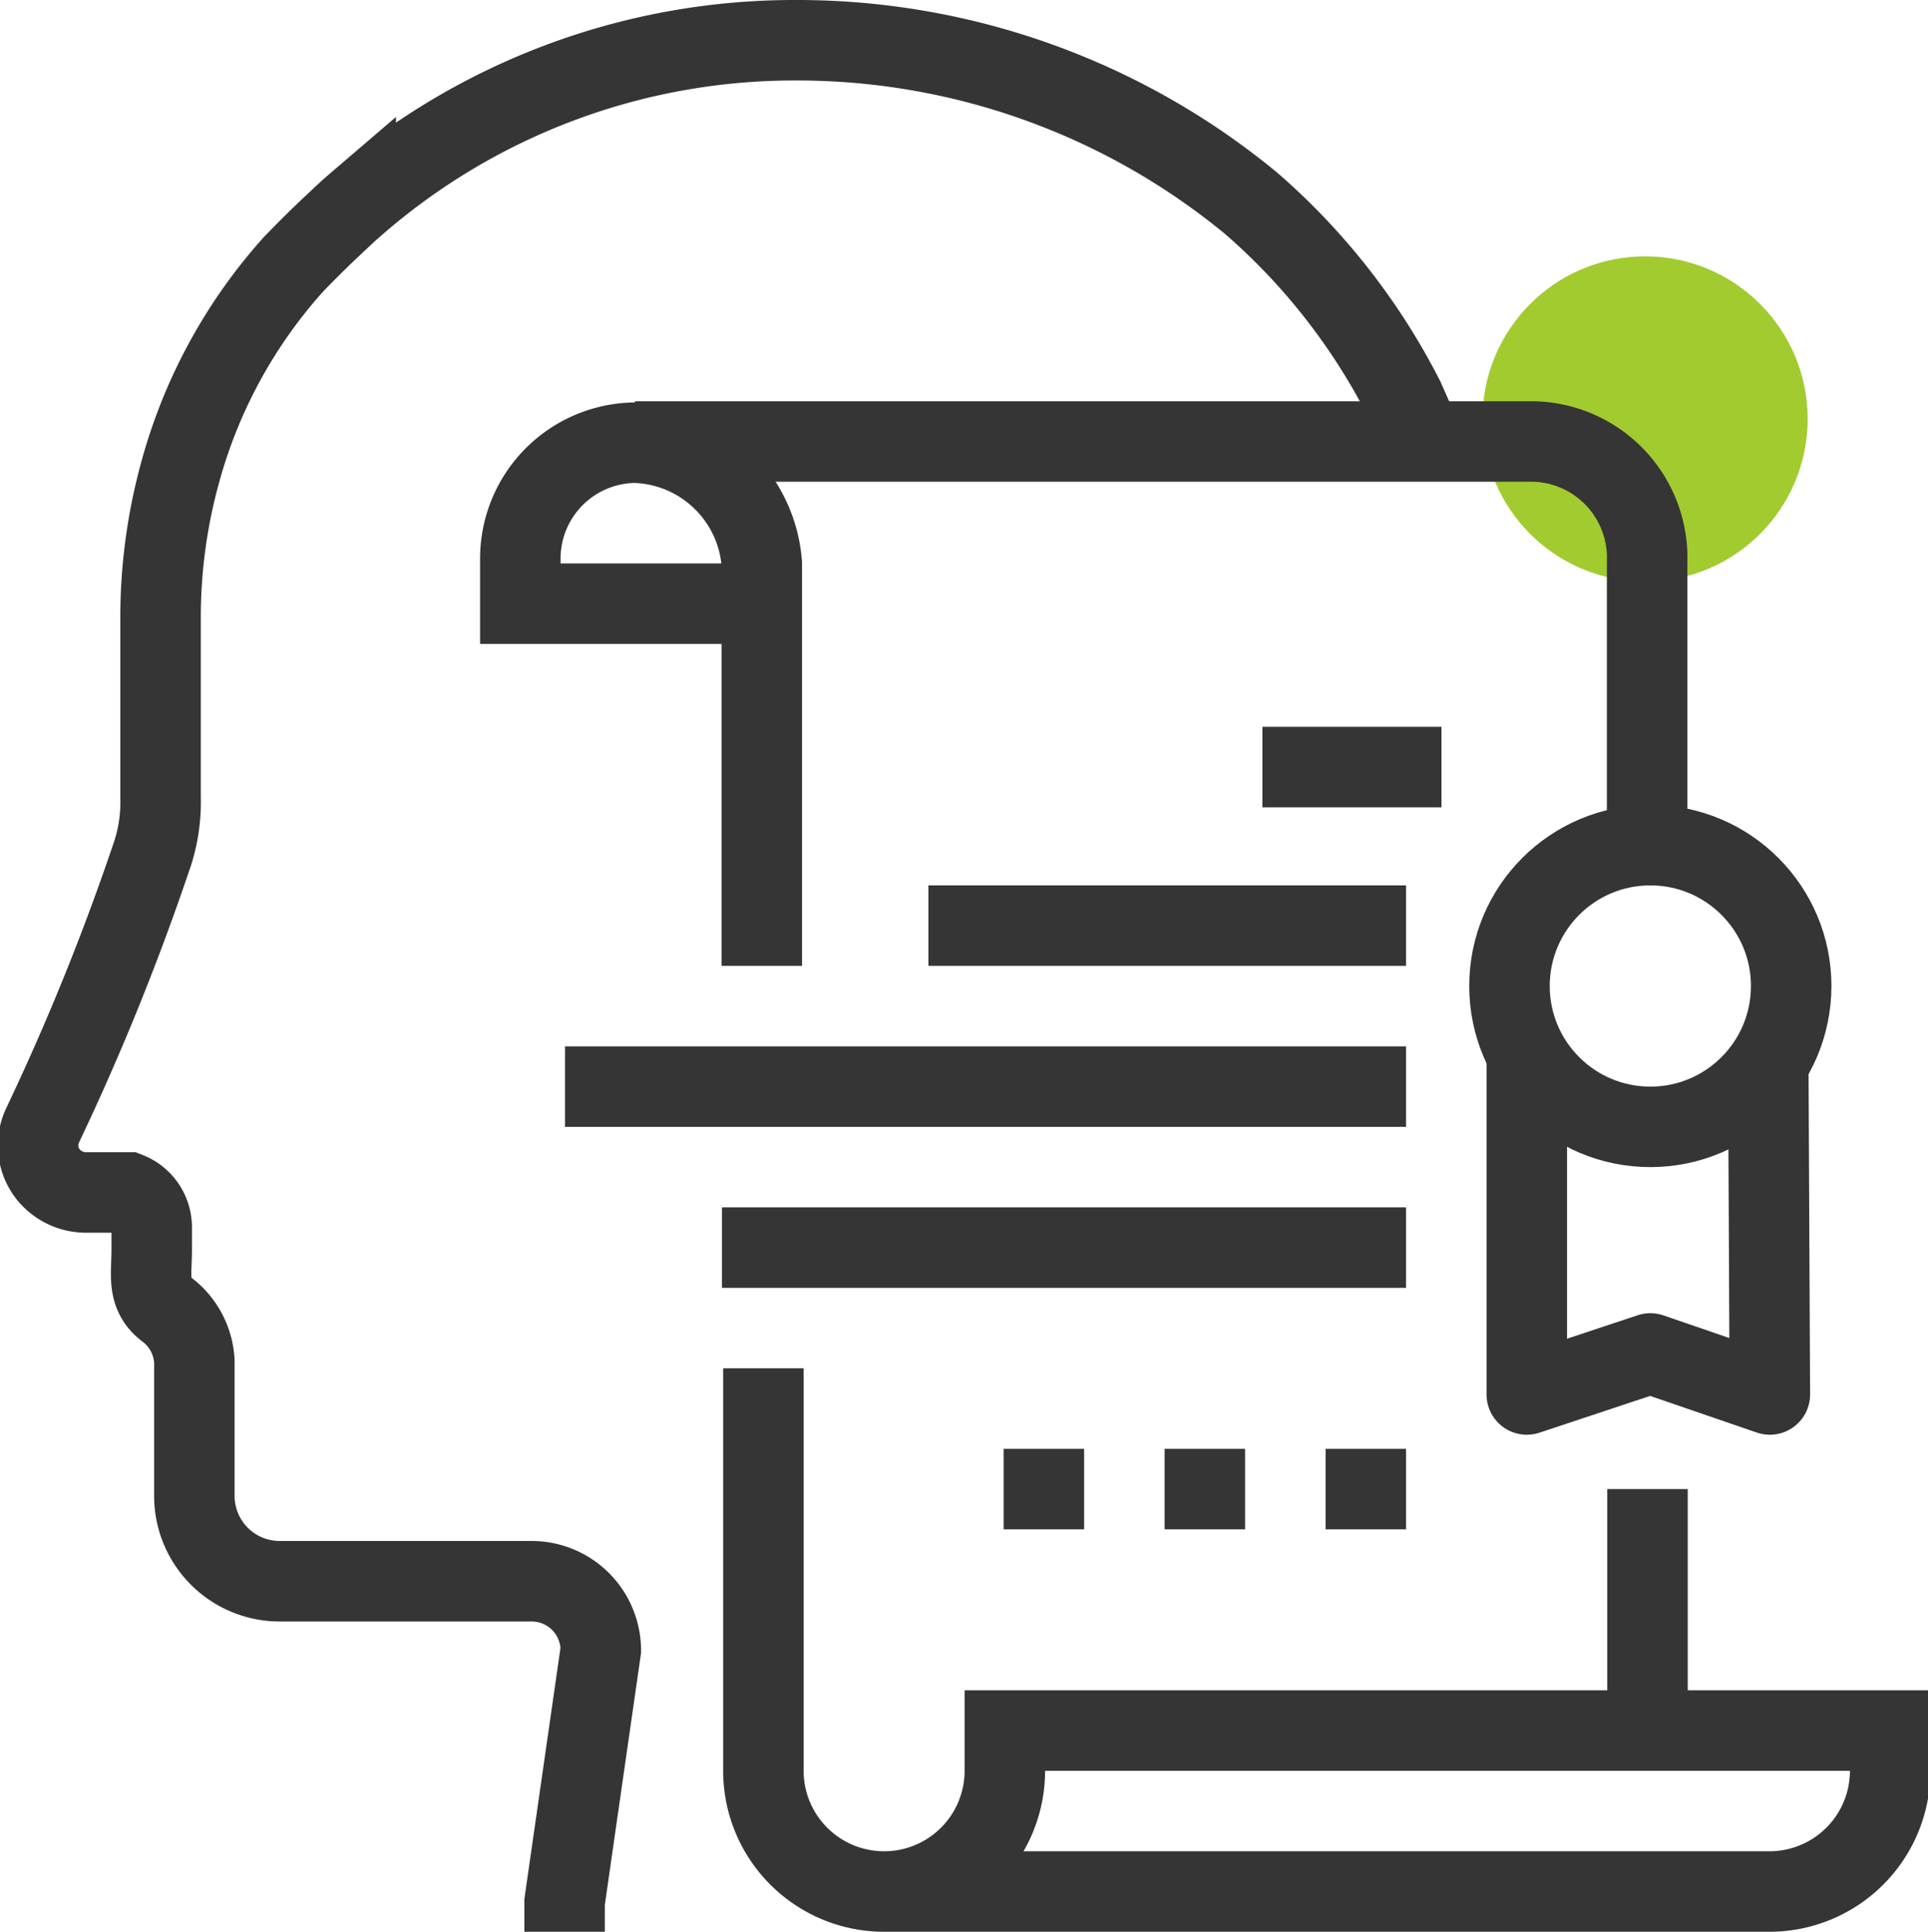 <svg id="레이어_1" data-name="레이어 1" xmlns="http://www.w3.org/2000/svg" viewBox="0 0 47.91 48"><defs><style>.cls-1{fill:#a2cb30;}.cls-2,.cls-3{fill:none;stroke:#353535;stroke-width:2px;}.cls-2{stroke-miterlimit:10;}.cls-3{stroke-linejoin:round;}</style></defs><circle class="cls-1" cx="40.88" cy="10.41" r="4.04"/><path class="cls-2" d="M49.15,35.06V28.48a2.89,2.89,0,0,0-2.84-3H24" transform="translate(-8.22 -14.51)"/><line class="cls-2" x1="40.94" y1="43.4" x2="40.94" y2="37"/><path class="cls-2" d="M27.15,38.51v-10a3.26,3.26,0,0,0-3.15-3h0a2.88,2.88,0,0,0-2.85,2.89v1.11h5.63" transform="translate(-8.22 -14.51)"/><path class="cls-2" d="M30.19,61.51h22a3,3,0,0,0,3-3h0v-1h-22v1h0a3,3,0,0,1-3,3h0a3,3,0,0,1-3-3v-10" transform="translate(-8.22 -14.51)"/><circle class="cls-2" cx="41.01" cy="24.5" r="3.5"/><polyline class="cls-3" points="37.94 26.25 37.94 34.65 41.01 33.63 43.98 34.65 43.94 26.23"/><line class="cls-2" x1="14.04" y1="27" x2="34.94" y2="27"/><line class="cls-2" x1="17.94" y1="31" x2="34.94" y2="31"/><line class="cls-2" x1="23.07" y1="23" x2="34.94" y2="23"/><line class="cls-2" x1="34.94" y1="37" x2="32.94" y2="37"/><line class="cls-2" x1="31.37" y1="19.06" x2="35.82" y2="19.06"/><line class="cls-2" x1="30.94" y1="37" x2="28.94" y2="37"/><line class="cls-2" x1="26.94" y1="37" x2="24.94" y2="37"/><path class="cls-2" d="M22.25,62.51v-.74l.9-6.26a1.72,1.72,0,0,0-1.71-1.71H15.15a2.12,2.12,0,0,1-2.1-2.14V48.34a1.72,1.72,0,0,0-.67-1.28c-.52-.38-.39-.86-.39-1.5V45a.93.93,0,0,0-.59-.86h-1a1.21,1.21,0,0,1-.95-.41,1.16,1.16,0,0,1-.17-1.26,61.2,61.2,0,0,0,2.74-6.78,4.18,4.18,0,0,0,.19-1.36V29.78a13.57,13.57,0,0,1,.5-3.58v0a12.73,12.73,0,0,1,2.81-5.13c.3-.31.61-.62.93-.92s.4-.38.61-.56A16.59,16.59,0,0,1,28,15.51h0a17.73,17.73,0,0,1,11.32,4.06,16.13,16.13,0,0,1,3.79,4.85l.42.95" transform="translate(-8.22 -14.51)"/></svg>